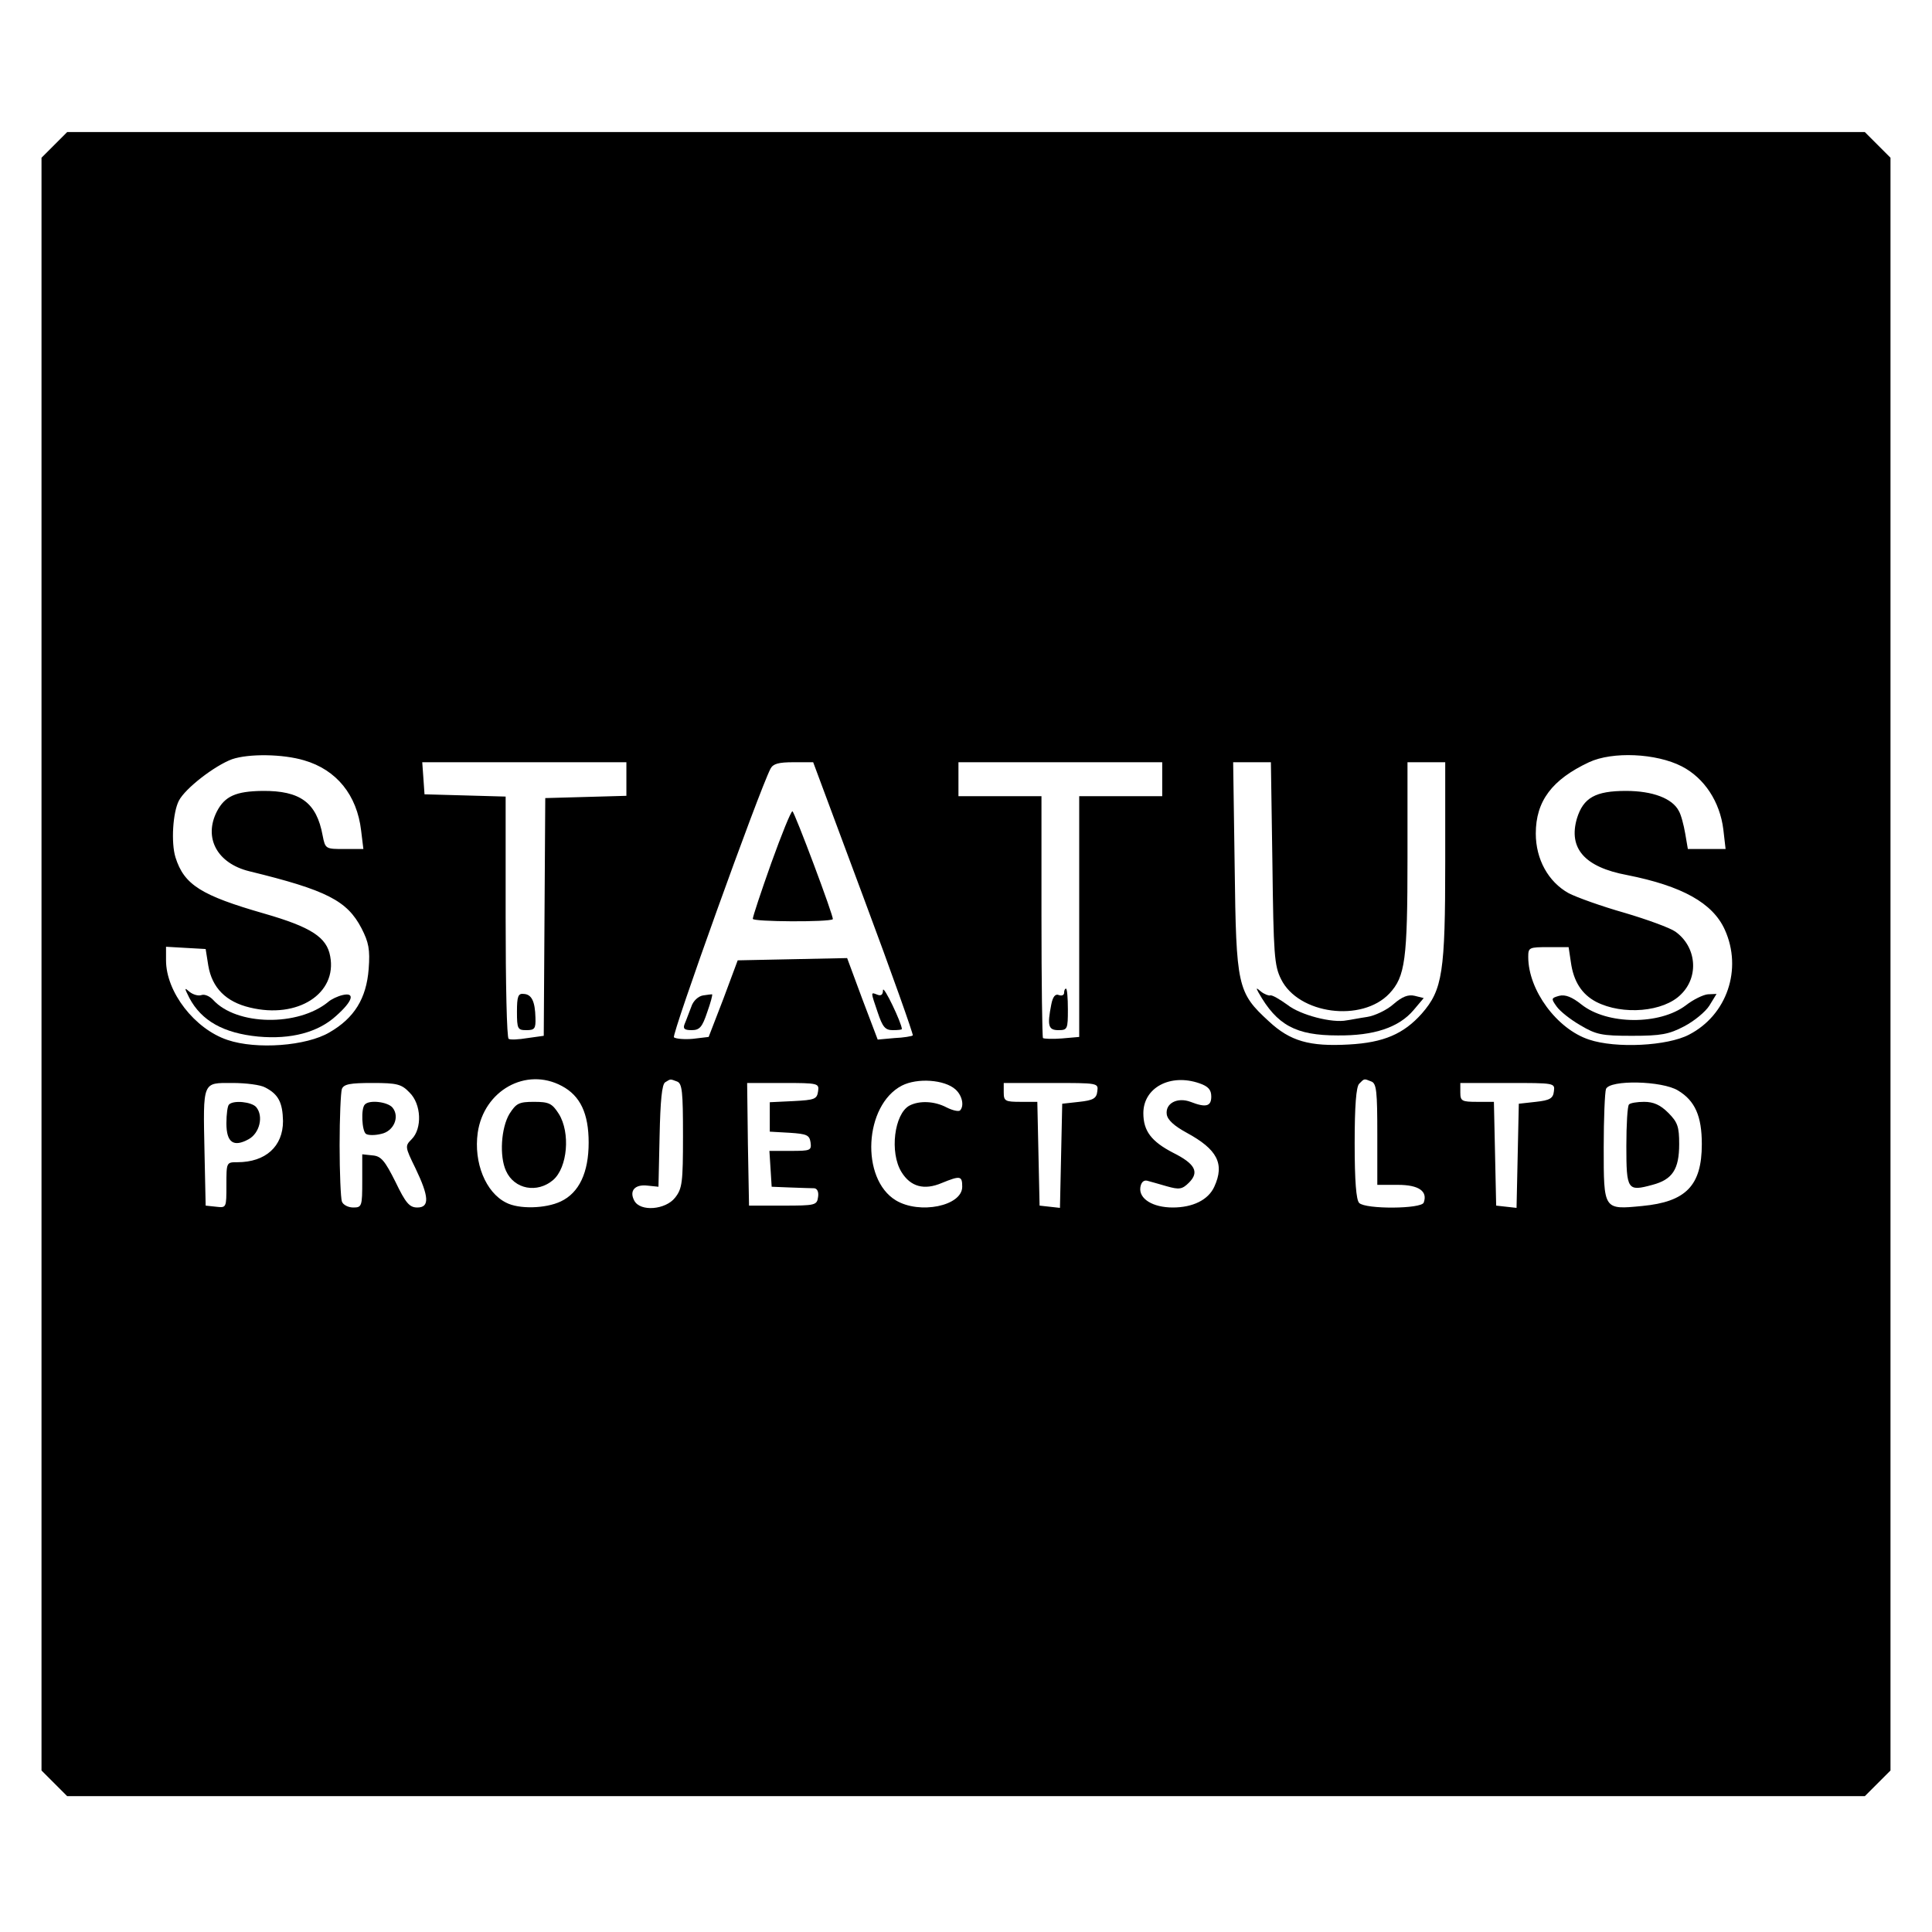 <?xml version="1.0" standalone="no"?>
<!DOCTYPE svg PUBLIC "-//W3C//DTD SVG 20010904//EN"
 "http://www.w3.org/TR/2001/REC-SVG-20010904/DTD/svg10.dtd">
<svg version="1.0" xmlns="http://www.w3.org/2000/svg"
 width="512pt" height="512pt" viewBox="0 0 512 512"
 preserveAspectRatio="xMidYMid meet">
<g transform="translate(0,512) scale(0.1,-0.1)"
fill="#000000" stroke="none">
<path d="M144 4736 l-34 -34 0 -2137 0 -2137 34 -34 34 -34 2382 0 2382 0 34
34 34 34 0 2137 0 2137 -34 34 -34 34 -2382 0 -2382 0 -34 -34z m662 -1631
c86 -25 140 -92 151 -186 l6 -49 -50 0 c-50 0 -51 0 -58 36 -16 87 -59 119
-160 118 -70 -1 -99 -14 -120 -54 -36 -70 0 -138 86 -159 205 -50 259 -78 297
-151 19 -37 23 -56 19 -108 -6 -78 -38 -130 -104 -168 -61 -36 -193 -46 -270
-20 -87 29 -163 127 -163 211 l0 36 52 -3 53 -3 7 -44 c10 -59 47 -96 110
-111 127 -31 232 37 213 136 -9 50 -50 77 -175 113 -167 48 -212 76 -235 149
-12 39 -7 119 9 150 17 33 95 93 141 110 44 15 134 14 191 -3z m3651 -16 c60
-31 101 -94 110 -167 l6 -52 -50 0 -50 0 -7 41 c-4 23 -11 50 -17 60 -17 33
-69 53 -140 53 -81 0 -113 -18 -130 -73 -23 -79 20 -129 133 -150 146 -29 227
-74 259 -145 47 -104 6 -226 -95 -278 -57 -30 -194 -37 -265 -13 -85 28 -161
131 -161 219 0 25 2 26 54 26 l53 0 6 -40 c7 -51 29 -85 67 -105 70 -36 179
-27 225 20 48 47 41 126 -15 166 -14 10 -74 32 -135 50 -60 17 -127 41 -148
52 -54 30 -87 90 -87 158 0 86 43 143 141 189 62 29 178 24 246 -11z m-2797
-34 l0 -44 -107 -3 -108 -3 -2 -315 -2 -315 -43 -6 c-24 -4 -46 -5 -50 -2 -5
2 -8 148 -8 323 l0 319 -107 3 -108 3 -3 43 -3 42 270 0 271 0 0 -45z m629
-315 c74 -198 132 -362 130 -364 -2 -2 -24 -6 -49 -7 l-44 -4 -41 108 -40 108
-145 -3 -145 -3 -38 -102 -39 -101 -42 -5 c-22 -2 -45 0 -50 4 -7 6 225 652
256 712 7 13 21 17 61 17 l52 0 134 -360z m791 315 l0 -45 -110 0 -110 0 0
-319 0 -319 -46 -4 c-25 -2 -47 -1 -50 1 -2 2 -4 148 -4 323 l0 318 -110 0
-110 0 0 45 0 45 270 0 270 0 0 -45z m292 -222 c3 -243 5 -272 23 -308 46 -93
214 -115 287 -38 42 45 48 89 48 361 l0 252 50 0 50 0 0 -263 c0 -294 -7 -340
-62 -403 -48 -54 -101 -77 -193 -82 -105 -6 -156 9 -212 61 -84 77 -87 92 -91
410 l-4 277 50 0 50 0 4 -267z m-1883 -591 c49 -26 71 -73 71 -150 0 -79 -25
-133 -74 -156 -40 -19 -111 -21 -145 -3 -54 27 -86 106 -75 185 16 112 128
175 223 124z m305 12 c14 -5 16 -27 16 -144 0 -124 -2 -140 -21 -164 -25 -32
-92 -38 -108 -8 -14 26 1 44 35 40 l29 -3 3 135 c2 92 6 137 15 142 15 9 12 9
31 2z m738 -21 c18 -16 24 -44 12 -56 -4 -3 -19 0 -35 8 -32 17 -72 19 -99 5
-40 -22 -53 -124 -21 -176 24 -39 60 -49 107 -29 49 20 54 19 54 -10 0 -51
-113 -74 -176 -36 -94 57 -84 252 16 304 41 21 113 16 142 -10z m647 16 c23
-8 31 -17 31 -35 0 -26 -14 -30 -55 -14 -35 13 -67 -4 -63 -33 2 -15 20 -31
53 -49 81 -44 101 -82 73 -143 -16 -35 -57 -55 -110 -55 -53 0 -90 23 -86 53
2 14 9 20 18 18 8 -2 32 -9 53 -15 32 -9 40 -8 58 10 28 28 16 50 -42 79 -58
30 -79 58 -79 105 0 68 72 106 149 79z m455 5 c14 -5 16 -27 16 -140 l0 -134
55 0 c55 0 79 -17 68 -47 -6 -17 -154 -18 -171 -1 -8 8 -12 58 -12 158 0 100
4 150 12 158 14 14 12 14 32 6z m-2931 -16 c35 -18 46 -40 47 -89 0 -67 -46
-109 -121 -109 -29 0 -29 0 -29 -61 0 -60 0 -60 -27 -57 l-28 3 -3 140 c-4
192 -6 185 74 185 36 0 75 -5 87 -12z m382 -13 c32 -31 34 -96 6 -124 -18 -18
-18 -20 10 -77 36 -75 38 -104 5 -104 -21 0 -31 12 -58 68 -28 56 -38 68 -60
70 l-28 3 0 -70 c0 -68 -1 -71 -24 -71 -13 0 -27 7 -30 16 -3 9 -6 76 -6 149
0 73 3 140 6 149 5 13 22 16 81 16 65 0 77 -3 98 -25z m1083 3 c-3 -21 -9 -23
-65 -26 l-63 -3 0 -39 0 -39 53 -3 c45 -3 52 -6 55 -25 3 -22 0 -23 -53 -23
l-56 0 3 -47 3 -48 50 -2 c28 -1 56 -2 63 -2 8 -1 12 -10 10 -23 -3 -22 -7
-23 -93 -23 l-90 0 -3 163 -2 162 95 0 c94 0 96 -1 93 -22z m740 0 c-2 -19
-11 -24 -48 -28 l-45 -5 -3 -138 -3 -138 -27 3 -27 3 -3 138 -3 137 -44 0
c-41 0 -45 2 -45 25 l0 25 126 0 c124 0 125 0 122 -22z m1210 0 c-2 -19 -11
-24 -48 -28 l-45 -5 -3 -138 -3 -138 -27 3 -27 3 -3 138 -3 137 -44 0 c-41 0
-45 2 -45 25 l0 25 126 0 c124 0 125 0 122 -22z m329 2 c45 -27 63 -68 63
-142 0 -110 -42 -153 -158 -164 -103 -10 -102 -11 -102 156 0 76 3 145 6 154
10 25 149 22 191 -4z"/>
<path d="M502 2475 c32 -60 90 -93 182 -102 87 -8 159 11 207 55 44 39 51 63
17 55 -13 -3 -30 -11 -38 -18 -80 -66 -243 -63 -305 5 -9 10 -23 16 -31 13 -8
-3 -22 1 -31 8 -15 13 -15 12 -1 -16z"/>
<path d="M4132 2481 c-21 -6 -22 -7 -7 -28 9 -13 37 -35 63 -50 42 -25 57 -28
137 -28 77 0 98 4 138 25 27 14 57 39 67 55 l19 31 -23 -1 c-12 -1 -39 -14
-58 -29 -70 -53 -209 -52 -277 2 -25 20 -43 27 -59 23z"/>
<path d="M1370 2439 c0 -46 2 -49 25 -49 22 0 25 4 24 33 -1 43 -10 62 -31 63
-15 2 -18 -7 -18 -47z"/>
<path d="M2044 2833 c-27 -76 -49 -142 -49 -148 0 -8 203 -9 212 -1 4 4 -102
286 -107 286 -4 0 -29 -62 -56 -137z"/>
<path d="M2340 2496 c0 -12 -5 -16 -15 -12 -18 7 -18 9 1 -47 13 -39 20 -47
40 -47 13 0 24 1 24 3 0 15 -49 118 -50 103z"/>
<path d="M1863 2482 c-12 -2 -26 -14 -31 -30 -6 -15 -13 -35 -17 -44 -6 -14
-2 -18 18 -18 21 0 28 8 41 47 9 25 15 47 13 48 -1 0 -12 -1 -24 -3z"/>
<path d="M2820 2489 c0 -6 -6 -9 -14 -6 -9 4 -16 -4 -20 -25 -11 -56 -8 -68
19 -68 24 0 25 3 25 55 0 30 -2 55 -5 55 -3 0 -5 -5 -5 -11z"/>
<path d="M3335 2490 c49 -87 99 -114 210 -114 96 -1 162 21 201 67 l27 32 -24
6 c-17 4 -33 -2 -56 -22 -18 -16 -50 -31 -70 -34 -21 -3 -45 -8 -54 -9 -38 -8
-123 14 -157 41 -21 15 -41 27 -46 25 -4 -1 -15 3 -24 10 -13 11 -14 11 -7 -2z"/>
<path d="M1350 2168 c-22 -37 -27 -112 -9 -151 22 -49 83 -60 125 -24 38 33
46 125 15 175 -18 28 -26 32 -66 32 -40 0 -47 -4 -65 -32z"/>
<path d="M607 2193 c-4 -3 -7 -26 -7 -50 0 -51 19 -64 59 -42 29 16 40 61 20
85 -12 14 -60 19 -72 7z"/>
<path d="M967 2193 c-11 -10 -8 -71 3 -78 6 -4 24 -4 40 0 34 7 50 46 30 70
-13 15 -61 21 -73 8z"/>
<path d="M4317 2193 c-4 -3 -7 -53 -7 -110 0 -117 3 -121 69 -103 53 14 71 41
71 108 0 46 -4 58 -29 83 -21 21 -39 29 -64 29 -18 0 -37 -3 -40 -7z"/>
</g>
</svg>
